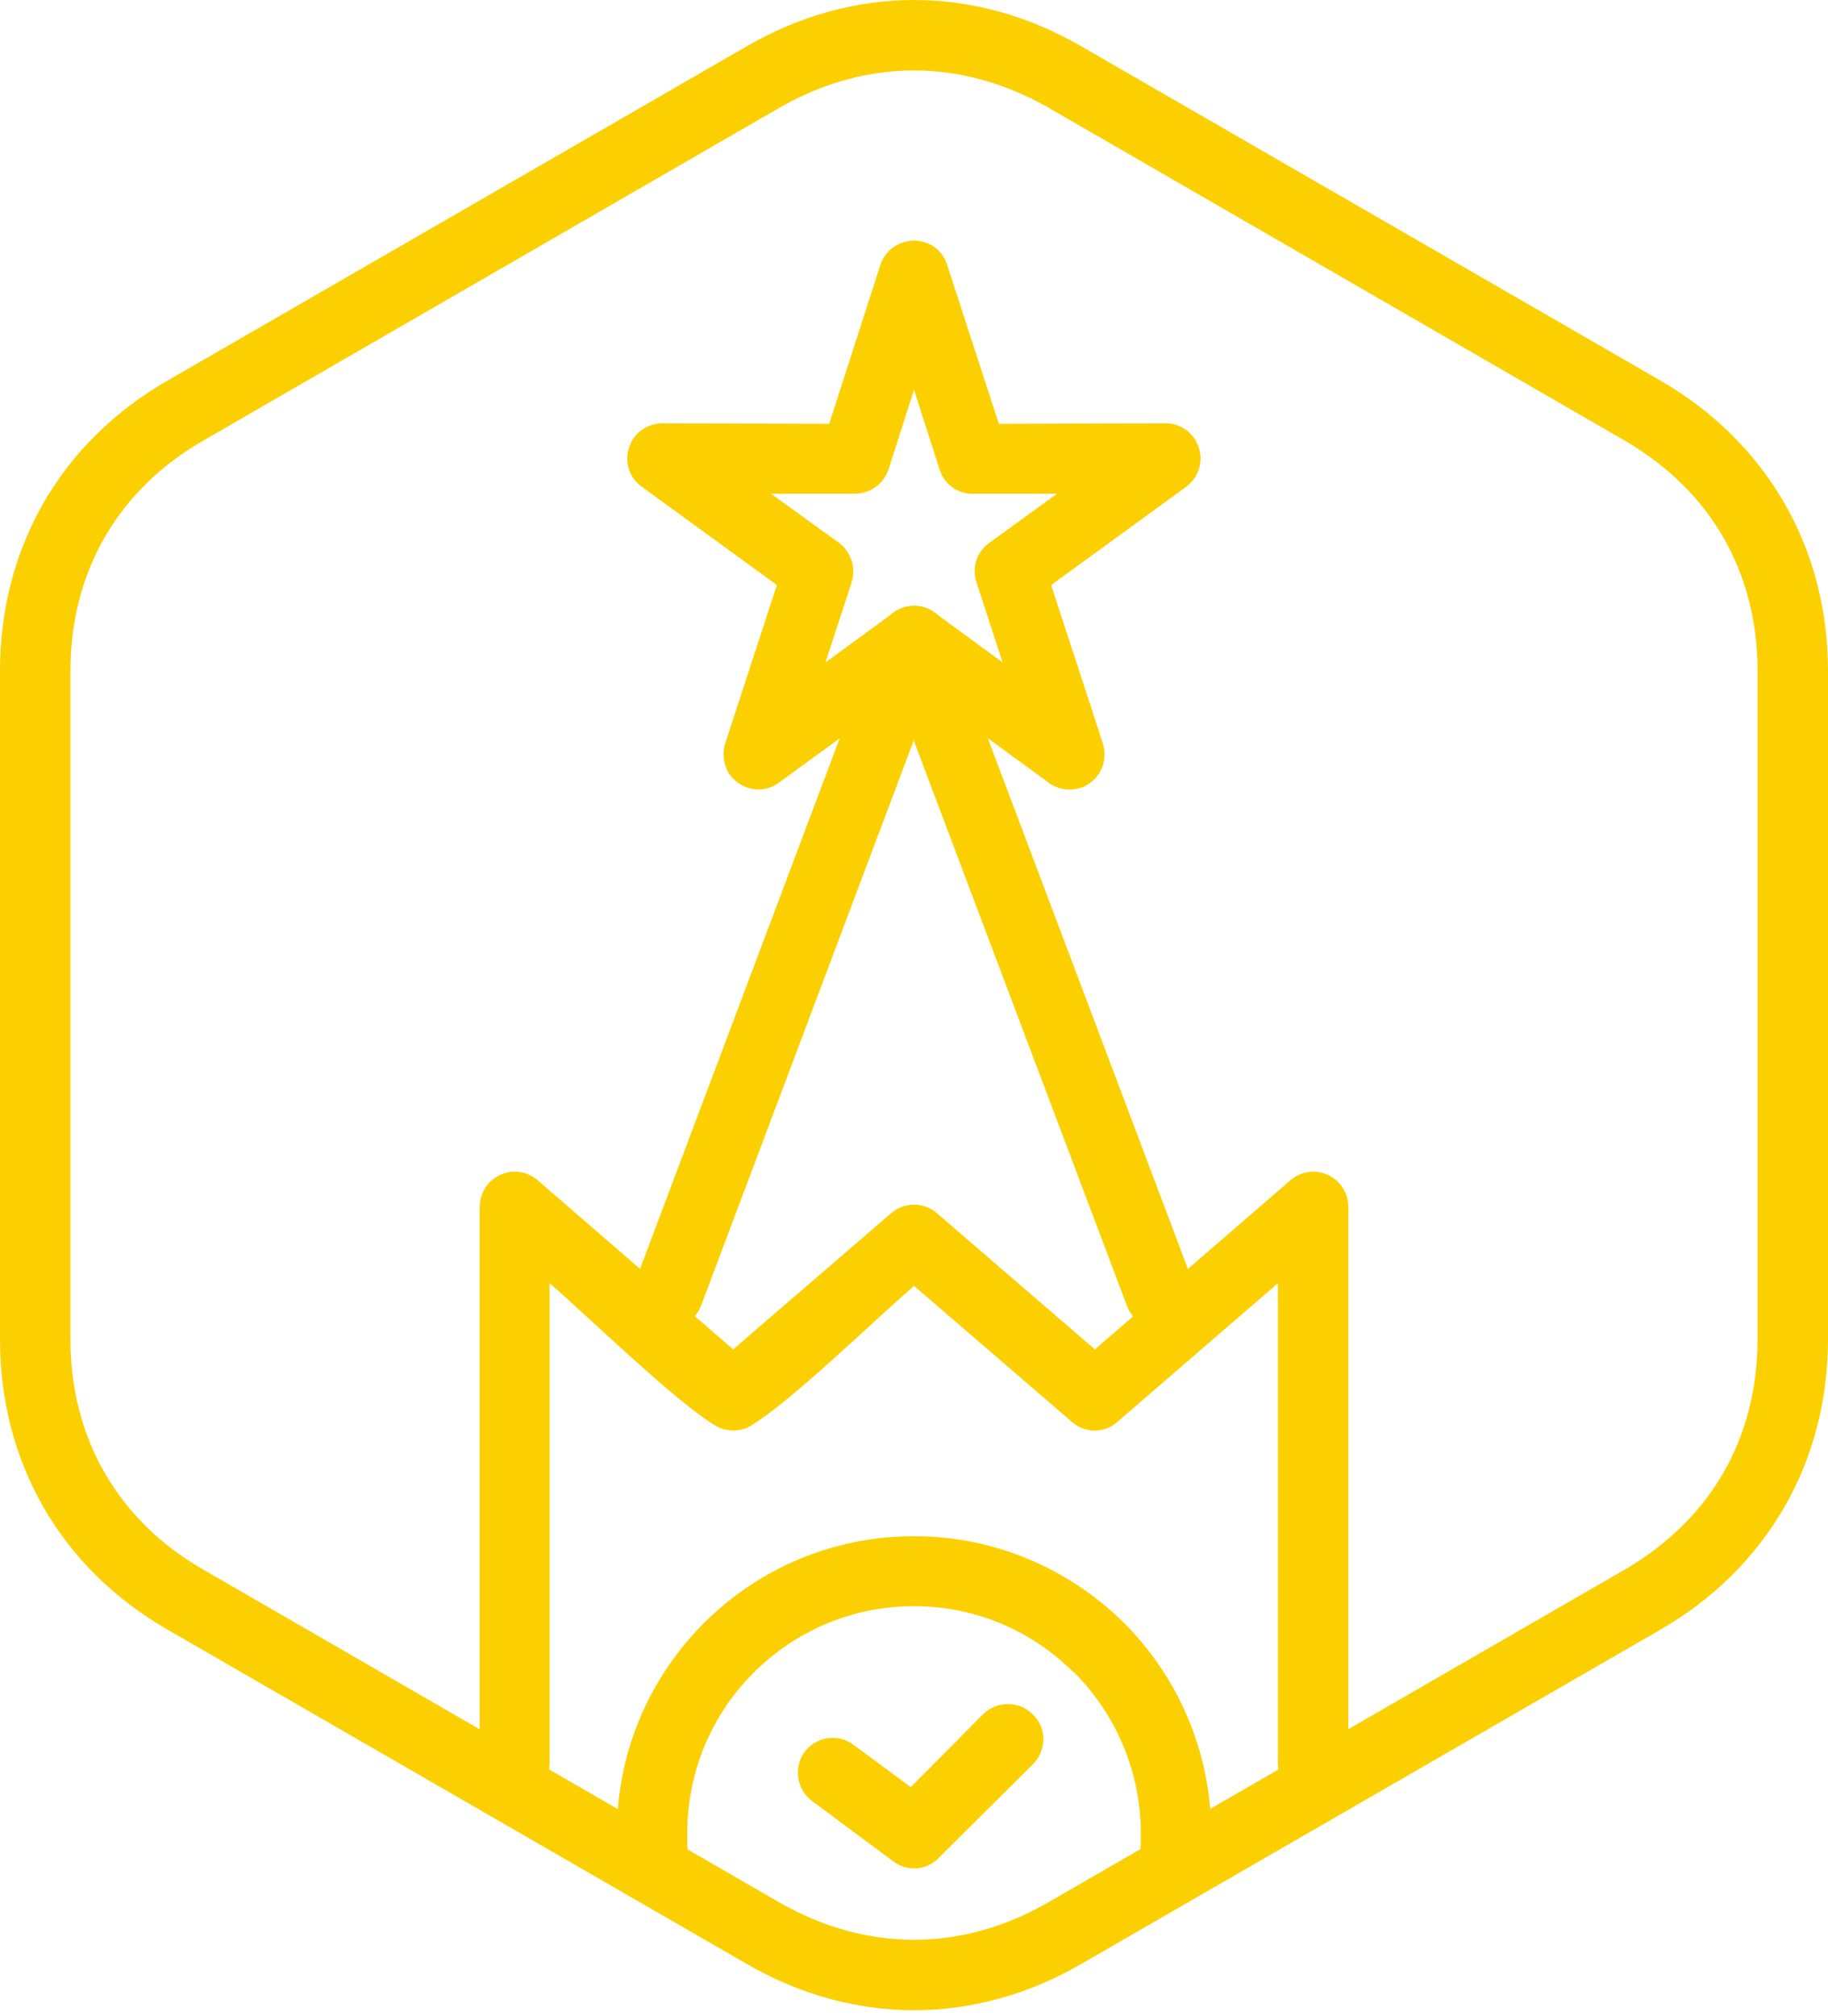 <svg width="78" height="86" viewBox="0 0 78 86" fill="none" xmlns="http://www.w3.org/2000/svg">
<path fill-rule="evenodd" clip-rule="evenodd" d="M33.331 4.553L8.651 18.806C6.83 19.853 5.419 21.264 4.462 22.926C3.506 24.588 3.005 26.524 3.005 28.618V57.123C3.005 59.217 3.506 61.152 4.462 62.814C5.419 64.476 6.83 65.888 8.651 66.935L33.331 81.187C35.152 82.212 37.065 82.736 39 82.736C40.912 82.736 42.848 82.212 44.646 81.187L69.349 66.935C71.17 65.865 72.581 64.476 73.538 62.814C74.494 61.152 74.995 59.217 74.995 57.123V28.618C74.995 26.524 74.494 24.588 73.538 22.926C72.581 21.264 71.17 19.876 69.349 18.806L44.669 4.553C42.848 3.529 40.912 3.005 39 3.005C37.065 3.005 35.152 3.529 33.331 4.553ZM31.851 1.981L7.149 16.233C2.595 18.851 0 23.359 0 28.618V57.123C0 62.382 2.595 66.89 7.149 69.508L31.851 83.76C36.405 86.401 41.596 86.401 46.149 83.76L70.851 69.508C75.382 66.89 78 62.382 78 57.123V28.618C78 23.359 75.382 18.851 70.851 16.233L46.149 1.981C41.596 -0.66 36.405 -0.66 31.851 1.981Z" fill="#FCD000"/>
<path d="M40.413 11.293L42.621 18.078L49.747 18.055C50.567 18.055 51.227 18.738 51.227 19.557C51.227 20.058 50.977 20.491 50.613 20.764L44.852 24.953L47.061 31.715C47.311 32.512 46.879 33.354 46.105 33.605C45.581 33.764 45.035 33.65 44.648 33.309L39.001 29.188L33.241 33.377C32.581 33.878 31.648 33.718 31.147 33.058C30.873 32.648 30.805 32.148 30.942 31.715L33.15 24.953L27.39 20.764C26.707 20.286 26.571 19.352 27.049 18.669C27.367 18.237 27.868 18.032 28.369 18.055L35.381 18.078L37.567 11.293C37.818 10.519 38.66 10.086 39.457 10.337C39.935 10.473 40.276 10.86 40.413 11.293ZM40.094 20.035L39.001 16.62L37.909 20.035C37.704 20.628 37.135 21.06 36.474 21.06H32.9L35.769 23.132C36.292 23.496 36.542 24.179 36.338 24.839L35.222 28.254L38.091 26.16C38.614 25.773 39.343 25.727 39.889 26.137L42.781 28.254L41.665 24.839C41.46 24.225 41.665 23.542 42.212 23.155L45.103 21.06H41.597C40.937 21.106 40.299 20.696 40.094 20.035Z" fill="#FCD000"/>
<path d="M37.588 26.819C37.884 26.045 38.749 25.658 39.523 25.931C40.297 26.227 40.684 27.092 40.388 27.866L29.915 55.688C29.619 56.462 28.754 56.872 27.98 56.576C27.206 56.28 26.819 55.414 27.115 54.64L37.588 26.819Z" fill="#FCD000"/>
<path d="M57.534 75.199C57.534 76.018 56.873 76.701 56.031 76.701C55.211 76.701 54.528 76.018 54.528 75.199V54.731L47.675 60.65C47.106 61.151 46.287 61.129 45.74 60.65L39.001 54.845C37.294 56.325 33.719 59.808 32.034 60.81C31.829 60.946 31.602 60.992 31.351 61.015H31.215C30.987 60.992 30.759 60.946 30.532 60.81C28.847 59.808 25.181 56.234 23.451 54.731V75.199C23.451 76.018 22.791 76.701 21.971 76.701C21.129 76.701 20.469 76.018 20.469 75.199V51.475C20.469 50.656 21.129 49.973 21.971 49.973C22.381 49.973 22.768 50.155 23.041 50.428L31.283 57.554L38.022 51.748C38.569 51.27 39.411 51.248 39.98 51.748L46.719 57.554L54.961 50.428C55.234 50.155 55.621 49.973 56.031 49.973C56.873 49.973 57.534 50.656 57.534 51.475V75.199Z" fill="#FCD000"/>
<path d="M37.587 27.866C37.314 27.092 37.701 26.227 38.475 25.931C39.249 25.658 40.114 26.045 40.388 26.819L50.883 54.64C51.179 55.414 50.77 56.28 49.995 56.576C49.221 56.872 48.356 56.462 48.083 55.688L37.587 27.866Z" fill="#FCD000"/>
<path d="M51.614 79.548C51.523 80.368 50.772 80.96 49.953 80.868C49.133 80.777 48.541 80.049 48.632 79.229L48.678 78.706V78.205C48.678 75.518 47.585 73.105 45.855 71.352L45.763 71.284C44.033 69.576 41.643 68.506 39.002 68.506C36.315 68.506 33.902 69.599 32.149 71.352C30.396 73.105 29.326 75.518 29.326 78.205V78.706L29.371 79.229C29.462 80.049 28.87 80.777 28.051 80.868C27.231 80.96 26.48 80.368 26.389 79.548L26.343 78.865L26.32 78.205C26.32 74.699 27.732 71.534 30.031 69.234C32.331 66.935 35.495 65.523 39.002 65.523C42.462 65.523 45.581 66.912 47.881 69.143L47.972 69.234C50.248 71.511 51.683 74.699 51.683 78.205L51.66 78.865L51.614 79.548Z" fill="#FCD000"/>
<path d="M34.65 76.817C33.99 76.339 33.853 75.382 34.331 74.722C34.832 74.062 35.766 73.925 36.426 74.426L38.862 76.225L41.958 73.106C42.55 72.537 43.507 72.537 44.076 73.129C44.668 73.698 44.668 74.654 44.076 75.246L40.046 79.253C39.545 79.776 38.703 79.845 38.111 79.389L34.65 76.817Z" fill="#FCD000"/>
</svg>

